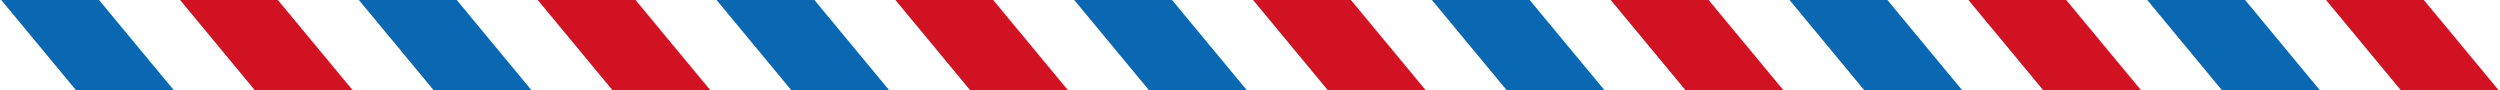 <?xml version="1.0" encoding="UTF-8"?>
<!DOCTYPE svg PUBLIC '-//W3C//DTD SVG 1.0//EN'
          'http://www.w3.org/TR/2001/REC-SVG-20010904/DTD/svg10.dtd'>
<svg height="5.4" preserveAspectRatio="xMidYMid meet" version="1.0" viewBox="0.0 0.0 149.5 5.4" width="149.5" xmlns="http://www.w3.org/2000/svg" xmlns:xlink="http://www.w3.org/1999/xlink" zoomAndPan="magnify"
><rect x="0.0" y="0.0" width="149.5" height="5.4" fill="#333333" stroke="none"/><g
  ><g id="change1_1"
    ><path d="M145.217 0L139.753 0 135.439 0 129.976 0 125.453 0 119.985 0 115.456 0 109.992 0 105.465 0 99.996 0 95.474 0 90.005 0 85.477 0 80.012 0 75.486 0 70.019 0 65.492 0 60.025 0 55.497 0 50.033 0 45.507 0 40.04 0 35.512 0 30.048 0 25.521 0 20.054 0 15.525 0 10.062 0 5.533 0 0.069 0 0 0 0 5.444 4.285 5.444 9.751 5.444 14.277 5.444 19.743 5.444 24.271 5.444 29.738 5.444 34.264 5.444 39.729 5.444 44.257 5.444 49.725 5.444 54.249 5.444 59.715 5.444 64.242 5.444 69.71 5.444 74.233 5.444 79.702 5.444 84.23 5.444 89.695 5.444 94.221 5.444 99.691 5.444 104.212 5.444 109.683 5.444 114.211 5.444 119.676 5.444 124.198 5.444 129.668 5.444 134.194 5.444 139.659 5.444 143.972 5.444 149.437 5.444 149.51 5.444 149.51 0z" fill="#FFF"
    /></g
    ><g
    ><g id="change1_2"
      ><path d="M59.392 0L63.905 5.444 68.75 5.444 64.238 0z" fill="#FFF"
      /></g
      ><g id="change1_3"
      ><path d="M48.7 0L53.214 5.444 58.056 5.444 53.544 0z" fill="#FFF"
      /></g
      ><g id="change1_4"
      ><path d="M70.088 0L74.602 5.444 79.443 5.444 74.933 0z" fill="#FFF"
      /></g
      ><g id="change1_5"
      ><path d="M91.475 0L95.99 5.444 100.833 5.444 96.321 0z" fill="#FFF"
      /></g
      ><g id="change1_6"
      ><path d="M80.783 0L85.296 5.444 90.142 5.444 85.627 0z" fill="#FFF"
      /></g
      ><g id="change1_7"
      ><path d="M0 0L0 5.444 4.586 5.444 0.074 0z" fill="#FFF"
      /></g
      ><g id="change1_8"
      ><path d="M5.922 0L10.436 5.444 15.279 5.444 10.768 0z" fill="#FFF"
      /></g
      ><g id="change1_9"
      ><path d="M38.004 0L42.518 5.444 47.362 5.444 42.85 0z" fill="#FFF"
      /></g
      ><g id="change1_10"
      ><path d="M27.312 0L31.825 5.444 36.668 5.444 32.156 0z" fill="#FFF"
      /></g
      ><g id="change1_11"
      ><path d="M16.615 0L21.129 5.444 25.975 5.444 21.461 0z" fill="#FFF"
      /></g
      ><g id="change1_12"
      ><path d="M102.174 0L106.688 5.444 111.525 5.444 107.014 0z" fill="#FFF"
      /></g
      ><g id="change1_13"
      ><path d="M134.257 0L138.768 5.444 143.611 5.444 139.097 0z" fill="#FFF"
      /></g
      ><g id="change1_14"
      ><path d="M123.559 0L128.074 5.444 132.914 5.444 128.405 0z" fill="#FFF"
      /></g
      ><g id="change1_15"
      ><path d="M112.866 0L117.38 5.444 122.226 5.444 117.711 0z" fill="#FFF"
      /></g
      ><g id="change2_1"
      ><path d="M0.074 0L4.586 5.444 10.436 5.444 5.922 0z" fill="#0A68B2"
      /></g
      ><g id="change3_1"
      ><path d="M10.768 0L15.279 5.444 21.129 5.444 16.615 0z" fill="#D11223"
      /></g
      ><g id="change2_2"
      ><path d="M21.461 0L25.975 5.444 31.825 5.444 27.312 0z" fill="#0A68B2"
      /></g
      ><g id="change3_2"
      ><path d="M32.156 0L36.668 5.444 42.518 5.444 38.004 0z" fill="#D11223"
      /></g
      ><g id="change2_3"
      ><path d="M42.85 0L47.362 5.444 53.214 5.444 48.7 0z" fill="#0A68B2"
      /></g
      ><g id="change3_3"
      ><path d="M53.544 0L58.056 5.444 63.905 5.444 59.392 0z" fill="#D11223"
      /></g
      ><g id="change2_4"
      ><path d="M64.238 0L68.75 5.444 74.602 5.444 70.088 0z" fill="#0A68B2"
      /></g
      ><g id="change3_4"
      ><path d="M74.933 0L79.443 5.444 85.296 5.444 80.783 0z" fill="#D11223"
      /></g
      ><g id="change2_5"
      ><path d="M85.627 0L90.142 5.444 95.99 5.444 91.475 0z" fill="#0A68B2"
      /></g
      ><g id="change3_5"
      ><path d="M96.321 0L100.833 5.444 106.688 5.444 102.174 0z" fill="#D11223"
      /></g
      ><g id="change2_6"
      ><path d="M107.014 0L111.525 5.444 117.38 5.444 112.866 0z" fill="#0A68B2"
      /></g
      ><g id="change3_6"
      ><path d="M117.711 0L122.226 5.444 128.074 5.444 123.559 0z" fill="#D11223"
      /></g
      ><g id="change2_7"
      ><path d="M128.405 0L132.914 5.444 138.768 5.444 134.257 0z" fill="#0A68B2"
      /></g
      ><g id="change3_7"
      ><path d="M139.097 0L143.611 5.444 149.46 5.444 144.944 0z" fill="#D11223"
      /></g
    ></g
  ></g
></svg
>
